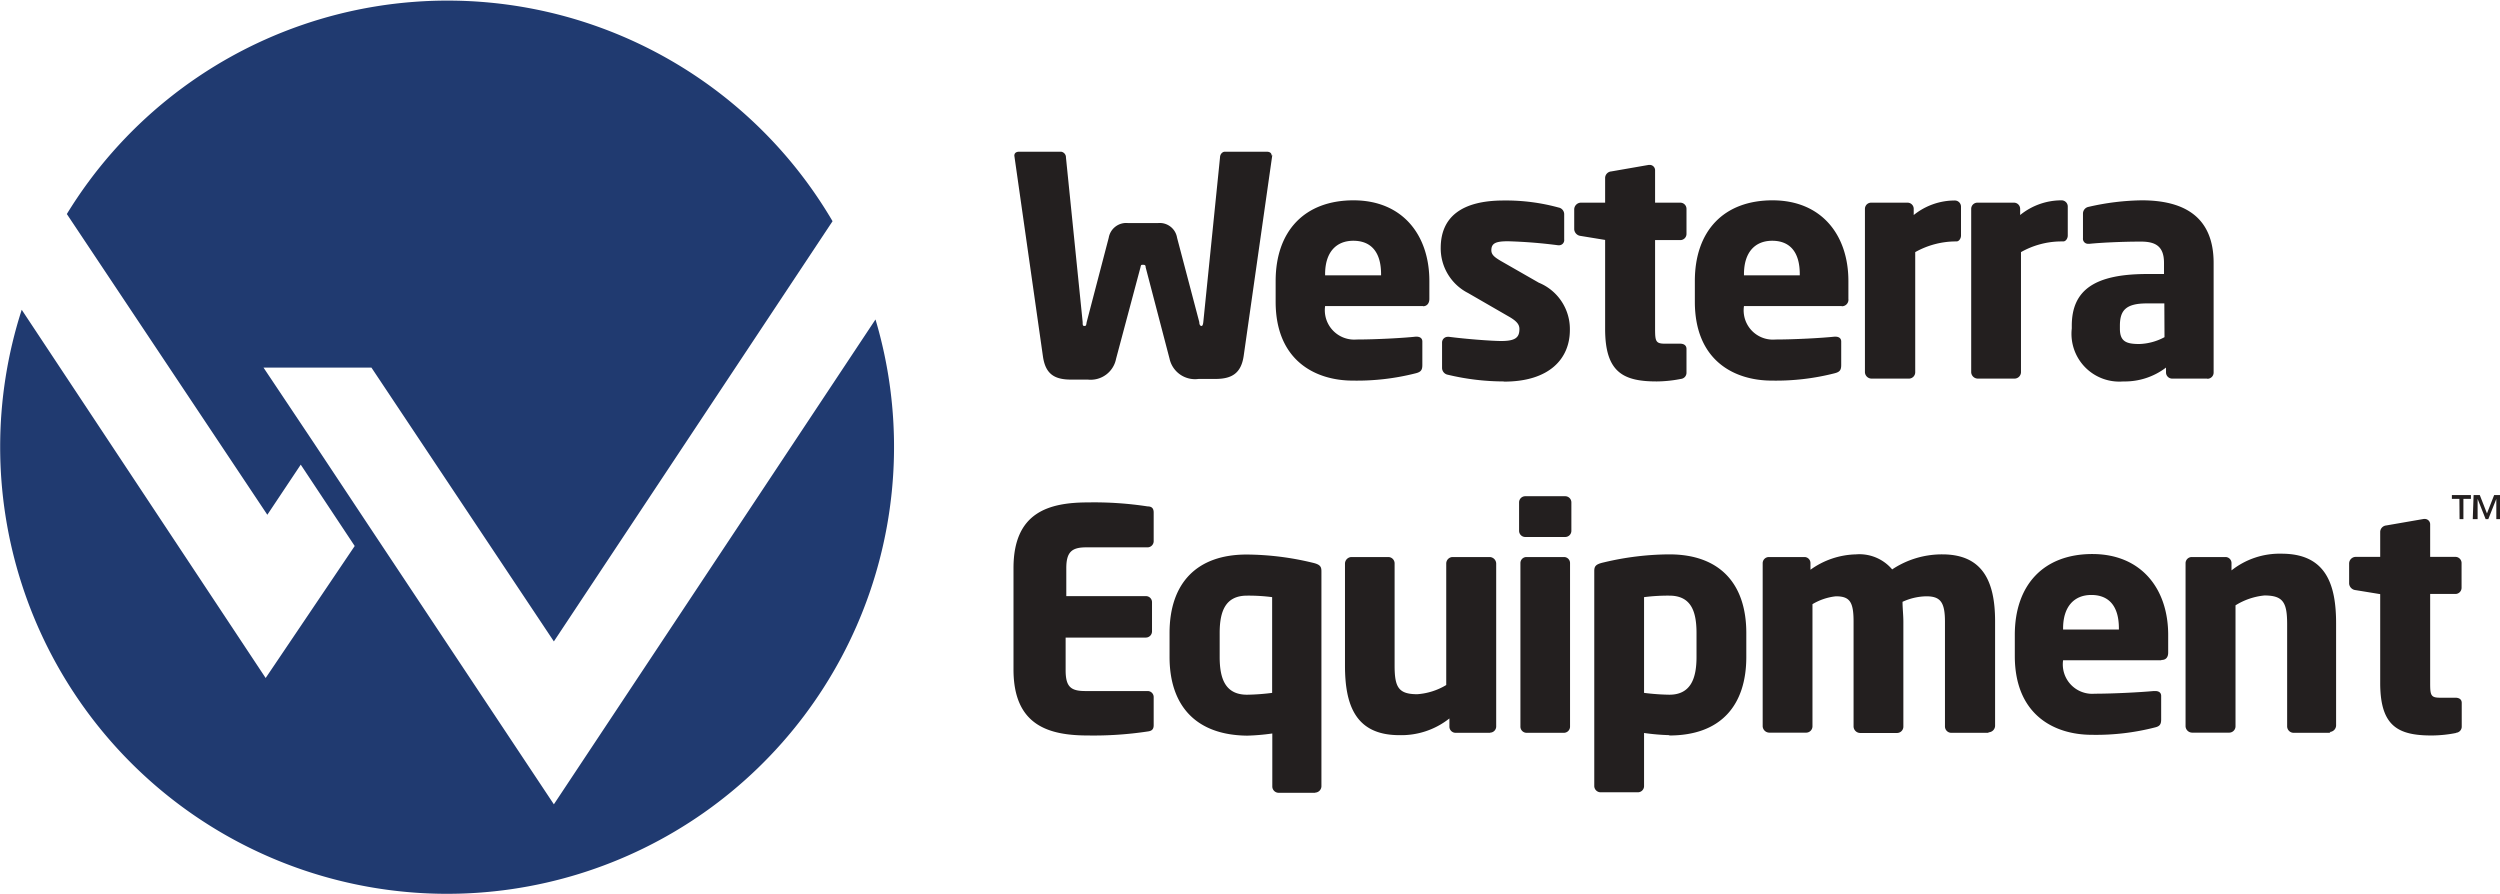<svg id="Isolation_Mode" data-name="Isolation Mode" xmlns="http://www.w3.org/2000/svg" viewBox="0 0 149.63 53.51"><defs><style>.cls-1{fill:#231f1f;}.cls-2{fill:#203a70;}</style></defs><title>logo</title><path class="cls-1" d="M76.15,9.28l-1.71,12c-.15,1.07-.72,1.4-1.7,1.4h-1A1.56,1.56,0,0,1,70,21.47L68.57,16c0-.15-.07-.15-.17-.15s-.11,0-.14.15L66.8,21.47a1.55,1.55,0,0,1-1.69,1.25h-1c-1,0-1.54-.33-1.69-1.4l-1.71-12v0c0-.19.15-.24.3-.24h2.5a.34.34,0,0,1,.29.35l1,9.85c0,.17,0,.23.11.23s.1-.07.13-.23l1.32-5.05a1.06,1.06,0,0,1,1.14-.88h1.82a1.05,1.05,0,0,1,1.13.88l1.33,5.05c0,.17.07.23.13.23s.09-.07.11-.23l1-9.85c0-.21.15-.35.29-.35h2.5c.15,0,.3.05.3.24Z"/><path class="cls-1" d="M82.66,16.41c0-1.36-.63-2-1.66-2s-1.69.69-1.69,2v.07h3.35Zm2.52,1.91H79.31v0a1.76,1.76,0,0,0,1.89,2c1.16,0,2.8-.09,3.53-.17h.05c.2,0,.35.09.35.29v1.4c0,.29-.07.42-.39.5a14.23,14.23,0,0,1-3.77.44c-2.22,0-4.62-1.18-4.62-4.72V16.82c0-3,1.74-4.83,4.66-4.83s4.54,2.06,4.54,4.83v1.07c0,.27-.15.44-.38.44"/><path class="cls-1" d="M90,22.83a14.49,14.49,0,0,1-3.34-.4.42.42,0,0,1-.35-.42V20.51a.34.34,0,0,1,.35-.35h.07c1,.13,2.54.25,3.13.25.88,0,1.08-.24,1.08-.72,0-.27-.16-.48-.68-.77l-2.39-1.38a3,3,0,0,1-1.64-2.72C86.24,13,87.47,12,90,12a11.9,11.9,0,0,1,3.28.42.41.41,0,0,1,.34.42v1.49a.31.31,0,0,1-.31.35h-.05a29.55,29.55,0,0,0-3-.24c-.72,0-1,.11-1,.54,0,.27.2.42.57.64l2.27,1.3a3,3,0,0,1,1.86,2.83c0,1.73-1.24,3.09-3.93,3.09"/><path class="cls-1" d="M100.6,22.68a7.67,7.67,0,0,1-1.44.15c-2,0-3.09-.54-3.09-3.14V14.36l-1.47-.24a.43.43,0,0,1-.38-.39V12.52a.41.41,0,0,1,.38-.39h1.47V10.63a.4.4,0,0,1,.37-.37l2.24-.39h.05a.32.32,0,0,1,.33.31v1.95h1.51a.37.37,0,0,1,.37.37V14a.37.37,0,0,1-.37.37H99.06V19.7c0,.74.05.87.6.87h.9c.23,0,.38.11.38.31v1.43a.37.37,0,0,1-.35.37"/><path class="cls-1" d="M107.72,16.41c0-1.36-.62-2-1.65-2s-1.69.69-1.69,2v.07h3.34Zm2.51,1.91h-5.85v0a1.75,1.75,0,0,0,1.89,2c1.15,0,2.78-.09,3.53-.17h.05c.2,0,.35.09.35.29v1.4c0,.29-.07.42-.39.5a14.14,14.14,0,0,1-3.76.44c-2.23,0-4.61-1.18-4.61-4.72V16.82c0-3,1.73-4.83,4.65-4.83s4.54,2.06,4.54,4.83v1.07a.39.39,0,0,1-.39.44"/><path class="cls-1" d="M117.12,14.45H117a5,5,0,0,0-2.37.64v7.19a.38.38,0,0,1-.36.38H112a.4.4,0,0,1-.38-.38V12.5a.37.37,0,0,1,.37-.37h2.18a.37.37,0,0,1,.37.37v.37A3.92,3.92,0,0,1,117,12a.37.37,0,0,1,.37.37V14.1c0,.16-.11.35-.27.35"/><path class="cls-1" d="M123.48,14.45h-.15a4.93,4.93,0,0,0-2.37.64v7.19a.39.39,0,0,1-.37.38h-2.22a.4.4,0,0,1-.39-.38V12.5a.37.37,0,0,1,.37-.37h2.19a.37.37,0,0,1,.37.37v.37a3.92,3.92,0,0,1,2.48-.88.37.37,0,0,1,.37.37V14.1c0,.16-.11.35-.27.35"/><path class="cls-1" d="M129.54,18.16h-1.05c-1.28,0-1.61.44-1.61,1.34v.17c0,.77.38.92,1.16.92a3.4,3.4,0,0,0,1.51-.41Zm2.55,4.5H130a.37.37,0,0,1-.36-.37V22a4.07,4.07,0,0,1-2.56.83A2.86,2.86,0,0,1,124,19.66V19.5c0-2.15,1.38-3.1,4.52-3.1h1v-.67c0-1-.52-1.27-1.38-1.27-1.18,0-2.48.07-3.05.13H125a.3.3,0,0,1-.33-.33V12.78a.41.41,0,0,1,.34-.4,14.94,14.94,0,0,1,3.18-.39c2.64,0,4.3,1.07,4.3,3.75v6.56a.37.37,0,0,1-.37.37"/><path class="cls-1" d="M68.69,43.78a21.66,21.66,0,0,1-3.57.24c-2.37,0-4.46-.61-4.46-3.95V34c0-3.34,2.11-3.93,4.48-3.93a21.2,21.2,0,0,1,3.55.24c.26,0,.36.13.36.37v1.71a.37.37,0,0,1-.36.37H65c-.87,0-1.18.3-1.18,1.25v1.67h4.76a.36.36,0,0,1,.37.36v1.75a.37.37,0,0,1-.37.37H63.78v1.95c0,1,.31,1.25,1.18,1.25h3.73a.36.36,0,0,1,.36.37V43.4c0,.24-.1.35-.36.38"/><path class="cls-1" d="M76.14,35.74a11,11,0,0,0-1.5-.09c-1.3,0-1.64.94-1.64,2.24v1.43c0,1.29.33,2.26,1.64,2.26a13.12,13.12,0,0,0,1.5-.11Zm2.59,11.71H76.52a.38.38,0,0,1-.37-.37V43.9a12.85,12.85,0,0,1-1.5.13C71.54,44,70,42.2,70,39.32V37.89c0-3,1.64-4.7,4.61-4.7a17.14,17.14,0,0,1,3.91.48c.5.11.57.24.57.53V47.07a.39.39,0,0,1-.39.37"/><path class="cls-1" d="M89.18,43.86H87.12a.37.37,0,0,1-.37-.36V43a4.63,4.63,0,0,1-3,1c-2.66,0-3.25-1.86-3.25-4.17V33.72a.4.4,0,0,1,.38-.38h2.22a.38.38,0,0,1,.37.38v6.12c0,1.29.23,1.71,1.36,1.71A3.89,3.89,0,0,0,86.56,41V33.72a.39.39,0,0,1,.37-.38h2.23a.4.4,0,0,1,.39.38v9.77a.37.37,0,0,1-.36.36"/><path class="cls-1" d="M93.61,43.86H91.36a.37.37,0,0,1-.36-.37V33.7a.36.36,0,0,1,.36-.36h2.25a.36.36,0,0,1,.36.36v9.79a.37.37,0,0,1-.36.37m.07-11.72H91.29a.37.37,0,0,1-.37-.37v-1.7a.37.37,0,0,1,.37-.37h2.39a.37.37,0,0,1,.37.37v1.7a.37.37,0,0,1-.37.37"/><path class="cls-1" d="M101.54,37.89c0-1.31-.33-2.24-1.63-2.24a11.23,11.23,0,0,0-1.51.09v5.73a13.48,13.48,0,0,0,1.51.11c1.3,0,1.63-1,1.63-2.26ZM99.91,44a12.94,12.94,0,0,1-1.51-.13v3.18a.37.37,0,0,1-.36.37H95.81a.38.38,0,0,1-.39-.37V34.19c0-.29.07-.42.57-.53a17.18,17.18,0,0,1,3.92-.48c3,0,4.61,1.73,4.61,4.71v1.43c0,2.88-1.51,4.7-4.61,4.7"/><path class="cls-1" d="M119,43.86h-2.23a.38.38,0,0,1-.36-.38V37.21c0-1.18-.28-1.52-1.12-1.52a3.54,3.54,0,0,0-1.42.33c0,.37.05.79.05,1.2v6.27a.38.38,0,0,1-.37.38h-2.22a.4.4,0,0,1-.39-.38V37.21c0-1.18-.22-1.52-1.06-1.52a3.46,3.46,0,0,0-1.4.47v7.31a.38.38,0,0,1-.36.38h-2.23a.4.4,0,0,1-.39-.38V33.7a.37.37,0,0,1,.37-.36H108a.36.36,0,0,1,.36.36v.4a4.84,4.84,0,0,1,2.72-.92,2.57,2.57,0,0,1,2.17.9,5.37,5.37,0,0,1,3-.9c2.42,0,3.16,1.62,3.16,4v6.27a.4.4,0,0,1-.38.38"/><path class="cls-1" d="M126.82,37.61c0-1.36-.62-2-1.65-2s-1.69.7-1.69,2v.07h3.34Zm2.52,1.91h-5.86v0a1.76,1.76,0,0,0,1.89,2c1.15,0,2.79-.09,3.53-.16H129c.2,0,.35.09.35.29v1.4c0,.29-.07.42-.38.49a14.15,14.15,0,0,1-3.77.44c-2.22,0-4.61-1.17-4.61-4.72V38c0-3,1.73-4.84,4.64-4.84s4.54,2.06,4.54,4.84v1.06c0,.28-.14.44-.39.44"/><path class="cls-1" d="M139.48,43.86h-2.22a.39.39,0,0,1-.37-.38V37.35c0-1.29-.24-1.71-1.36-1.71a4,4,0,0,0-1.73.59v7.24a.38.38,0,0,1-.37.38h-2.23a.4.4,0,0,1-.39-.38V33.7a.37.37,0,0,1,.38-.36h2a.36.36,0,0,1,.37.36v.44a4.63,4.63,0,0,1,3-1c2.67,0,3.26,1.86,3.26,4.17v6.12a.4.4,0,0,1-.39.38"/><path class="cls-1" d="M147,43.87a7.67,7.67,0,0,1-1.45.15c-2,0-3.09-.53-3.09-3.14V35.56l-1.47-.24a.43.43,0,0,1-.39-.38V33.72a.4.4,0,0,1,.39-.39h1.47V31.82a.4.4,0,0,1,.36-.37l2.25-.39h.05a.32.32,0,0,1,.33.32v1.95h1.51a.37.37,0,0,1,.37.36v1.49a.37.37,0,0,1-.37.37h-1.51V40.9c0,.73.05.86.61.86h.9c.24,0,.38.11.38.31v1.43a.37.37,0,0,1-.35.36"/><path class="cls-2" d="M33.15,48.14,22,31.36l-3.23-4.87-3-4.49h6.46L33.15,38.39,49.83,13.24A26.71,26.71,0,0,0,4,12.81l12,18,2-3,3.23,4.87L15.9,40.58,1.3,18.54a26.75,26.75,0,1,0,51.1.58Z"/><path class="cls-1" d="M147.2,29.86h-.45v-.23h1.14v.23h-.45v1.21h-.23Zm.85-.23h.37l.43,1.1.43-1.1h.36v1.44h-.23V29.86h0l-.48,1.21h-.16l-.48-1.21h0v1.21H148Z"/></svg>
